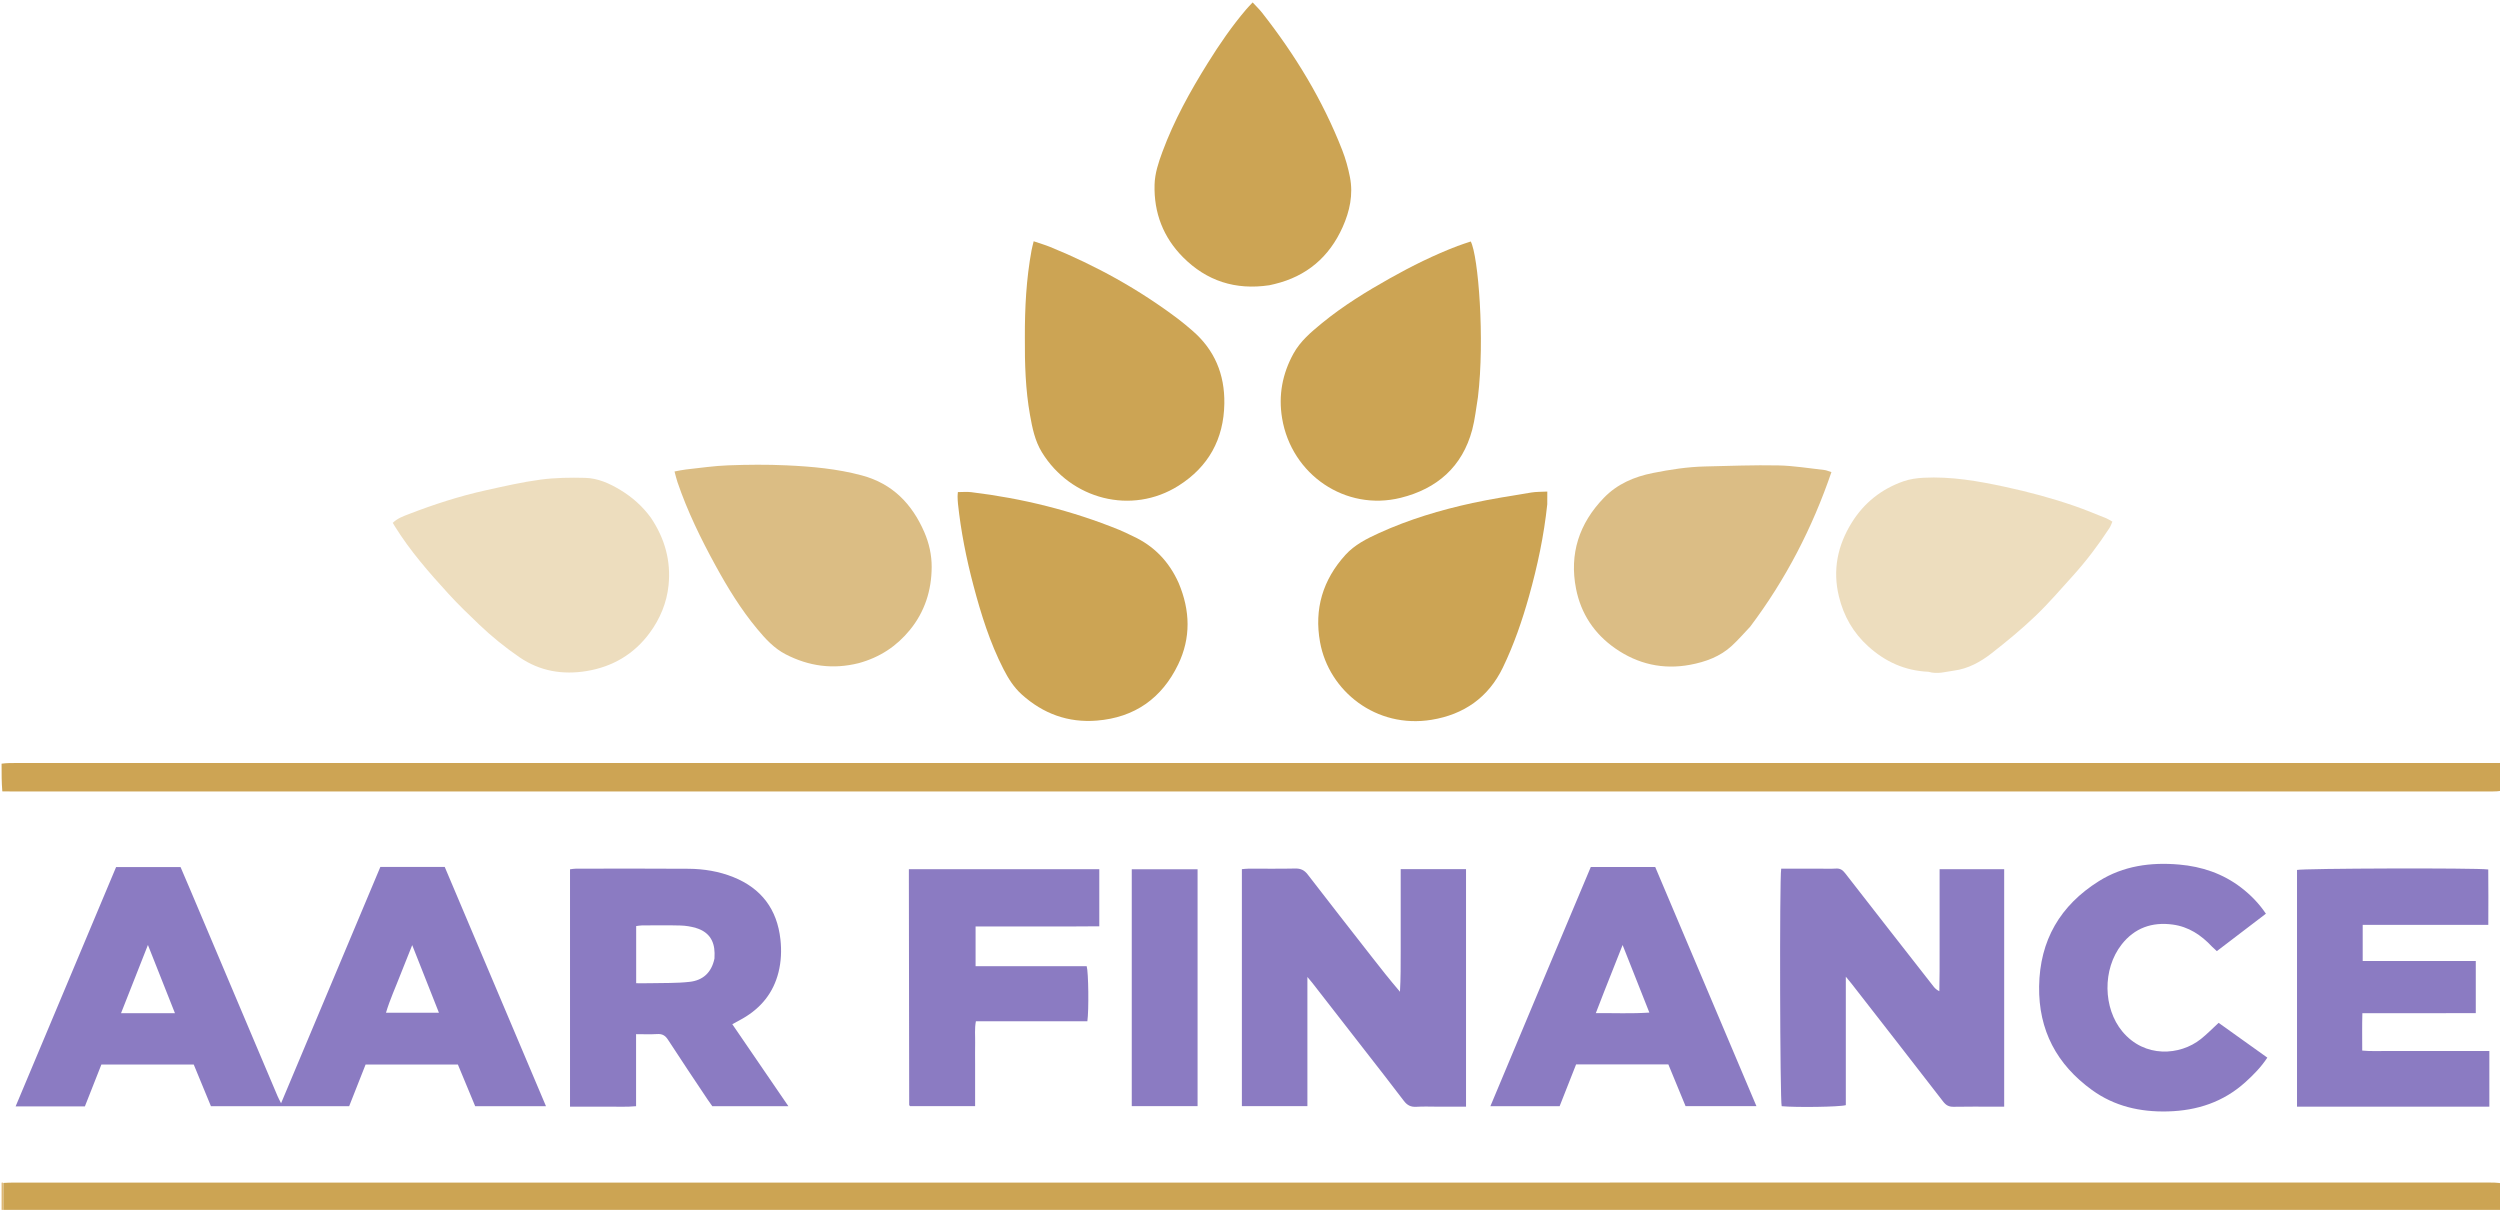 <svg width="467" height="226" viewBox="0 0 467 226" fill="none" xmlns="http://www.w3.org/2000/svg">
<g clip-path="url(#clip0_418_316)">
<path d="M467.295 147.682C466.706 147.828 466.117 147.846 465.529 147.846C311.181 147.847 156.833 147.847 2.485 147.846C1.847 147.846 1.208 147.839 0.433 147.827C0.295 146.144 0.295 144.469 0.295 142.656C1.228 142.523 2.16 142.53 3.093 142.53C157.048 142.53 311.003 142.53 464.957 142.53C465.645 142.53 466.332 142.529 467.157 142.523C467.295 144.194 467.295 145.869 467.295 147.682Z" fill="#CDA454"/>
<path d="M0.619 220.97C1.256 220.947 1.893 220.905 2.53 220.905C156.77 220.902 311.011 220.902 465.251 220.903C465.742 220.903 466.233 220.913 466.899 220.983C467.142 221.092 467.215 221.123 467.294 221.142C467.294 222.719 467.294 224.296 467.156 226.013C312.164 226.154 157.309 226.154 2.454 226.155C2.258 226.155 2.061 226.168 1.866 226.152C1.489 226.12 1.113 226.073 0.619 226.019C0.619 224.282 0.619 222.626 0.619 220.97Z" fill="#CCA453"/>
<path d="M0.541 220.931C0.62 222.624 0.62 224.28 0.62 226.017C1.114 226.071 1.489 226.119 1.866 226.15C2.061 226.166 2.259 226.153 2.455 226.153C157.31 226.152 312.164 226.152 467.157 226.149C467.246 226.244 467.203 226.423 467.147 226.427C466.805 226.454 466.46 226.44 466.117 226.44C311.131 226.44 156.145 226.44 1.159 226.44C0.871 226.44 0.583 226.44 0.295 226.44C0.295 224.655 0.295 222.888 0.295 220.984C0.351 220.861 0.406 220.877 0.541 220.931Z" fill="#DDB776"/>
<path d="M191.445 63.017C191.427 57.471 191.712 52.096 192.69 46.774C192.786 46.251 192.932 45.738 193.091 45.07C194.185 45.444 195.208 45.739 196.189 46.138C204.769 49.631 212.812 54.083 220.204 59.681C221.063 60.332 221.883 61.036 222.702 61.738C226.887 65.326 228.792 69.929 228.706 75.386C228.602 82.027 225.739 87.203 220.141 90.737C211.382 96.267 200.027 93.295 194.623 84.478C193.318 82.349 192.832 79.936 192.403 77.518C191.56 72.769 191.413 67.972 191.445 63.017Z" fill="#CCA454"/>
<path d="M237.115 53.283C230.78 54.233 225.406 52.484 221.002 48.063C217.299 44.345 215.53 39.758 215.672 34.492C215.73 32.361 216.407 30.351 217.137 28.372C219.304 22.502 222.321 17.061 225.619 11.769C227.799 8.27 230.127 4.873 232.809 1.732C233.151 1.33 233.525 0.956 233.993 0.453C234.632 1.145 235.23 1.711 235.734 2.352C241.919 10.222 247.082 18.697 250.729 28.043C251.366 29.675 251.841 31.396 252.175 33.118C252.803 36.354 252.123 39.479 250.805 42.425C248.309 48.003 244.092 51.612 238.098 53.058C237.812 53.127 237.527 53.199 237.115 53.283Z" fill="#CCA454"/>
<path d="M276.076 74.207C275.724 76.317 275.525 78.332 275.013 80.265C273.173 87.2 268.424 91.305 261.668 92.988C251.351 95.559 241.245 88.669 239.496 78.126C238.787 73.85 239.541 69.824 241.618 66.055C242.896 63.735 244.901 62.037 246.914 60.387C250.874 57.141 255.221 54.468 259.674 51.967C263.739 49.684 267.913 47.617 272.275 45.952C273.09 45.641 273.926 45.385 274.735 45.109C276.141 47.721 277.39 63.358 276.076 74.207Z" fill="#CCA454"/>
<path d="M289.029 94.184C288.41 100.087 287.199 105.733 285.638 111.31C284.355 115.895 282.815 120.383 280.741 124.686C278.022 130.324 273.422 133.477 267.413 134.458C257.061 136.149 248.244 129.099 246.587 119.965C245.461 113.758 247.107 108.298 251.334 103.645C253.047 101.76 255.309 100.623 257.592 99.583C263.193 97.03 269.062 95.268 275.059 93.963C278.694 93.173 282.38 92.616 286.051 92.002C286.961 91.85 287.902 91.886 289.036 91.824C289.036 92.629 289.036 93.338 289.029 94.184Z" fill="#CCA454"/>
<path d="M220.169 108.897C222.344 114.052 222.473 119.152 220.089 124.104C217.047 130.426 211.962 134.037 204.892 134.608C199.519 135.042 194.856 133.318 190.864 129.73C189.379 128.395 188.342 126.733 187.444 124.978C184.904 120.017 183.258 114.731 181.84 109.37C180.51 104.345 179.498 99.255 178.947 94.081C178.9 93.643 178.887 93.2 178.877 92.759C178.872 92.522 178.907 92.284 178.933 91.924C179.797 91.924 180.622 91.84 181.425 91.937C190.961 93.09 200.213 95.368 209.118 98.996C209.98 99.347 210.808 99.781 211.653 100.172C215.561 101.982 218.367 104.873 220.169 108.897Z" fill="#CCA454"/>
<path d="M326.932 117.07C325.753 118.319 324.691 119.543 323.507 120.635C321.31 122.662 318.571 123.647 315.709 124.182C310.65 125.127 305.95 124.058 301.736 121.126C297.823 118.404 295.319 114.643 294.405 109.978C293.123 103.442 294.988 97.775 299.598 93.001C302.111 90.398 305.278 89.052 308.764 88.356C311.983 87.713 315.224 87.208 318.512 87.134C323.07 87.031 327.631 86.848 332.187 86.939C335.062 86.996 337.93 87.482 340.8 87.798C341.178 87.84 341.541 88.015 342.11 88.189C338.541 98.624 333.585 108.227 326.932 117.07Z" fill="#DBBD85"/>
<path d="M160.423 123.871C155.581 125.089 151.084 124.451 146.774 122.231C144.578 121.099 142.966 119.32 141.428 117.469C138.408 113.834 135.946 109.818 133.684 105.687C130.926 100.653 128.403 95.501 126.549 90.05C126.35 89.464 126.217 88.856 126.002 88.073C126.82 87.926 127.473 87.769 128.136 87.698C130.762 87.414 133.386 87.021 136.021 86.925C139.649 86.793 143.292 86.758 146.917 86.926C151.658 87.144 156.388 87.569 161.008 88.81C166.719 90.344 170.36 94.118 172.651 99.382C173.561 101.472 174.053 103.705 174.038 105.955C174.01 110.281 172.757 114.251 169.979 117.662C167.486 120.722 164.352 122.795 160.423 123.871Z" fill="#DBBD84"/>
<path d="M360.235 125.489C355.807 125.294 352.155 123.602 348.996 120.749C346.184 118.21 344.397 115.089 343.506 111.406C342.308 106.454 343.266 101.887 345.899 97.639C348.196 93.932 351.464 91.338 355.58 89.902C356.76 89.491 358.058 89.309 359.313 89.244C364.485 88.975 369.536 89.86 374.567 90.946C378.971 91.896 383.315 93.058 387.569 94.533C389.557 95.222 391.5 96.039 393.456 96.816C393.812 96.957 394.133 97.186 394.595 97.443C394.401 97.871 394.273 98.286 394.045 98.635C391.983 101.796 389.711 104.801 387.179 107.601C384.88 110.143 382.642 112.756 380.165 115.117C377.585 117.576 374.82 119.857 372.007 122.051C369.954 123.652 367.634 124.927 365 125.271C363.477 125.469 361.935 125.998 360.235 125.489Z" fill="#EDDDBE"/>
<path d="M121.582 96.708C124.194 100.594 125.353 104.785 124.887 109.328C124.552 112.593 123.306 115.585 121.355 118.235C118.425 122.213 114.411 124.554 109.603 125.348C105.139 126.086 100.87 125.403 97.022 122.761C94.35 120.927 91.847 118.899 89.509 116.669C87.557 114.807 85.61 112.93 83.792 110.94C80.163 106.967 76.613 102.921 73.762 98.326C73.637 98.125 73.517 97.92 73.367 97.671C74.238 96.822 75.312 96.442 76.338 96.045C81.041 94.226 85.835 92.672 90.763 91.583C94.143 90.837 97.529 90.052 100.954 89.596C103.705 89.229 106.523 89.193 109.304 89.264C111.686 89.325 113.862 90.299 115.897 91.536C118.098 92.873 119.998 94.537 121.582 96.708Z" fill="#EDDDBE"/>
<path d="M35.534 166.199C39.572 175.738 43.561 185.175 47.551 194.611C48.983 197.998 50.415 201.384 51.853 204.768C51.998 205.111 52.181 205.439 52.504 206.09C58.759 191.201 64.897 176.591 71.05 161.945C75.075 161.945 79.036 161.945 83.076 161.945C89.368 176.815 95.648 191.654 101.987 206.634C97.524 206.634 93.234 206.634 88.762 206.634C87.716 204.115 86.634 201.508 85.534 198.856C79.798 198.856 74.12 198.856 68.292 198.856C67.291 201.396 66.27 203.983 65.222 206.641C56.644 206.641 48.076 206.641 39.404 206.641C38.343 204.07 37.28 201.495 36.194 198.861C30.438 198.861 24.716 198.861 18.936 198.861C17.91 201.464 16.888 204.058 15.857 206.673C11.572 206.673 7.359 206.673 2.918 206.673C9.197 191.719 15.428 176.876 21.687 161.968C25.679 161.968 29.635 161.968 33.726 161.968C34.302 163.32 34.894 164.708 35.534 166.199ZM26.377 189.268C28.41 189.268 30.443 189.268 32.682 189.268C30.974 184.956 29.364 180.892 27.632 176.518C25.889 180.941 24.285 185.009 22.607 189.268C23.941 189.268 25.013 189.268 26.377 189.268ZM74.802 182.061C73.903 184.4 72.846 186.684 72.101 189.177C75.47 189.177 78.624 189.177 81.992 189.177C80.329 184.969 78.726 180.913 77 176.546C76.209 178.515 75.541 180.18 74.802 182.061Z" fill="#8B7BC2"/>
<path d="M268.71 206.728C267.237 206.728 265.907 206.663 264.587 206.749C263.548 206.816 262.863 206.465 262.237 205.637C259.809 202.429 257.322 199.266 254.854 196.089C251.602 191.905 248.348 187.724 245.093 183.542C244.888 183.28 244.667 183.03 244.223 182.499C244.223 190.72 244.223 198.618 244.223 206.621C240.059 206.621 236.068 206.621 231.984 206.621C231.984 191.891 231.984 177.194 231.984 162.36C232.395 162.328 232.816 162.268 233.237 162.267C236.133 162.259 239.031 162.306 241.926 162.24C242.96 162.216 243.644 162.53 244.277 163.353C248.197 168.446 252.161 173.506 256.114 178.573C257.861 180.813 259.618 183.044 261.514 185.258C261.661 182.732 261.648 180.223 261.65 177.714C261.652 175.163 261.65 172.612 261.65 170.06C261.65 167.52 261.65 164.981 261.65 162.353C265.789 162.353 269.781 162.353 273.854 162.353C273.854 177.131 273.854 191.828 273.854 206.728C272.155 206.728 270.506 206.728 268.71 206.728Z" fill="#8B7BC2"/>
<path d="M339.715 162.264C340.893 162.264 341.927 162.315 342.954 162.248C343.736 162.196 344.196 162.502 344.665 163.107C350.14 170.16 355.644 177.19 361.144 184.224C361.408 184.562 361.699 184.88 362.268 185.161C362.284 183.924 362.307 182.687 362.315 181.45C362.324 180.174 362.317 178.899 362.317 177.623C362.317 176.347 362.317 175.072 362.317 173.796C362.317 172.57 362.317 171.343 362.317 170.117C362.317 168.841 362.317 167.565 362.317 166.29C362.317 165.019 362.317 163.748 362.317 162.371C366.373 162.371 370.322 162.371 374.381 162.371C374.381 177.104 374.381 191.834 374.381 206.728C373.763 206.728 373.187 206.728 372.611 206.728C370.059 206.728 367.505 206.694 364.954 206.747C364.081 206.765 363.532 206.485 362.994 205.789C357.327 198.451 351.623 191.14 345.928 183.824C345.634 183.446 345.323 183.082 344.799 182.442C344.799 190.675 344.799 198.58 344.799 206.442C343.623 206.788 335.486 206.892 332.817 206.637C332.504 205.639 332.393 164.457 332.727 162.264C334.985 162.264 337.277 162.264 339.715 162.264Z" fill="#8B7BC2"/>
<path d="M108.453 206.726C107.73 206.726 107.151 206.726 106.479 206.726C106.479 191.899 106.479 177.203 106.479 162.386C106.824 162.347 107.195 162.268 107.565 162.268C114.585 162.262 121.605 162.231 128.625 162.286C131.481 162.308 134.294 162.766 136.968 163.836C142.246 165.949 145.172 169.88 145.786 175.495C146.01 177.544 145.929 179.609 145.42 181.634C144.457 185.469 142.166 188.274 138.779 190.234C138.188 190.576 137.583 190.893 136.795 191.325C140.281 196.422 143.722 201.452 147.27 206.638C142.429 206.638 137.797 206.638 133.056 206.638C132.795 206.268 132.479 205.839 132.184 205.397C129.71 201.681 127.214 197.98 124.789 194.232C124.266 193.423 123.707 193.1 122.756 193.161C121.494 193.242 120.223 193.181 118.819 193.181C118.819 197.697 118.819 202.09 118.819 206.639C116.999 206.815 115.297 206.701 113.603 206.722C111.935 206.742 110.265 206.726 108.453 206.726ZM133.464 179.046C133.471 178.703 133.489 178.361 133.483 178.018C133.441 175.614 132.308 174.032 130 173.345C129.074 173.069 128.084 172.911 127.119 172.885C124.72 172.82 122.319 172.857 119.918 172.867C119.549 172.869 119.181 172.949 118.838 172.99C118.838 176.578 118.838 180.036 118.838 183.667C119.736 183.667 120.556 183.684 121.376 183.664C123.869 183.601 126.381 183.688 128.849 183.405C131.216 183.134 132.9 181.771 133.464 179.046Z" fill="#8B7BC2"/>
<path d="M437.537 206.731C434.651 206.731 431.913 206.731 429.082 206.731C429.082 191.902 429.082 177.207 429.082 162.507C430.063 162.213 462.45 162.101 464.806 162.416C464.846 165.788 464.824 169.188 464.815 172.768C456.899 172.768 449.173 172.768 441.352 172.768C441.352 175.077 441.352 177.208 441.352 179.515C448.393 179.515 455.386 179.515 462.476 179.515C462.476 182.804 462.476 185.921 462.476 189.257C455.485 189.273 448.493 189.257 441.292 189.267C441.222 191.608 441.262 193.833 441.264 196.249C442.898 196.407 444.449 196.31 445.993 196.326C447.564 196.344 449.134 196.33 450.705 196.33C452.325 196.33 453.945 196.33 455.565 196.33C457.135 196.33 458.706 196.33 460.277 196.33C461.835 196.33 463.394 196.33 465.011 196.33C465.011 199.864 465.011 203.227 465.011 206.731C455.829 206.731 446.756 206.731 437.537 206.731Z" fill="#8B7BC2"/>
<path d="M289.175 180.936C291.863 174.557 294.502 168.279 297.161 161.953C301.174 161.953 305.132 161.953 309.194 161.953C315.474 176.792 321.752 191.627 328.1 206.627C323.585 206.627 319.295 206.627 314.862 206.627C313.811 204.077 312.732 201.46 311.646 198.826C305.889 198.826 300.203 198.826 294.416 198.826C293.394 201.42 292.373 204.012 291.336 206.643C287.052 206.643 282.813 206.643 278.402 206.643C282.013 198.02 285.57 189.529 289.175 180.936ZM299.622 185.323C299.137 186.577 298.651 187.831 298.101 189.25C301.522 189.227 304.706 189.377 308.101 189.15C306.416 184.894 304.824 180.874 303.103 176.527C301.88 179.61 300.79 182.36 299.622 185.323Z" fill="#8B7BC2"/>
<path d="M413.225 176.855C411.157 174.636 408.814 173.106 405.852 172.707C402 172.187 398.744 173.342 396.332 176.415C392.692 181.052 392.854 188.35 396.46 192.686C400.609 197.676 407.214 197.198 411.115 194.096C412.257 193.189 413.279 192.131 414.44 191.066C417.437 193.207 420.452 195.361 423.536 197.564C422.354 199.365 420.948 200.777 419.465 202.121C415.346 205.857 410.44 207.47 404.94 207.613C399.782 207.748 394.981 206.659 390.769 203.605C384.211 198.848 380.793 192.469 380.907 184.266C381.027 175.647 384.85 169.128 392.064 164.602C396.638 161.732 401.761 161.035 407.068 161.499C411.309 161.869 415.218 163.181 418.629 165.792C420.388 167.139 421.93 168.701 423.273 170.679C420.196 173.026 417.173 175.332 414.107 177.67C413.793 177.383 413.546 177.157 413.225 176.855Z" fill="#8B7BC2"/>
<path d="M169.777 164.062C169.777 163.44 169.777 162.958 169.777 162.371C181.691 162.371 193.48 162.371 205.348 162.371C205.348 165.897 205.348 169.36 205.348 173.033C203.436 173.044 201.545 173.061 199.654 173.066C197.691 173.072 195.728 173.068 193.765 173.068C191.851 173.068 189.937 173.068 188.023 173.068C186.123 173.068 184.222 173.068 182.239 173.068C182.239 175.616 182.239 177.99 182.239 180.482C189.223 180.482 196.126 180.482 202.993 180.482C203.334 181.606 203.413 188.74 203.119 190.776C196.244 190.776 189.346 190.776 182.297 190.776C182.029 192.181 182.182 193.492 182.157 194.787C182.131 196.111 182.151 197.435 182.151 198.76C182.151 200.035 182.151 201.31 182.151 202.585C182.151 203.901 182.151 205.217 182.151 206.63C178.028 206.63 174.027 206.63 170.017 206.63C169.993 206.607 169.956 206.576 169.924 206.541C169.891 206.505 169.837 206.465 169.837 206.426C169.814 192.352 169.796 178.277 169.777 164.062Z" fill="#8B7BC2"/>
<path d="M223.707 167.845C223.707 180.834 223.707 193.676 223.707 206.624C219.563 206.624 215.528 206.624 211.412 206.624C211.412 191.867 211.412 177.176 211.412 162.375C215.486 162.375 219.519 162.375 223.707 162.375C223.707 164.191 223.707 165.944 223.707 167.845Z" fill="#8B7BC2"/>
</g>
<defs>
<clipPath id="clip0_418_316">
<rect width="467" height="226" fill="white"/>
</clipPath>
</defs>
</svg>
